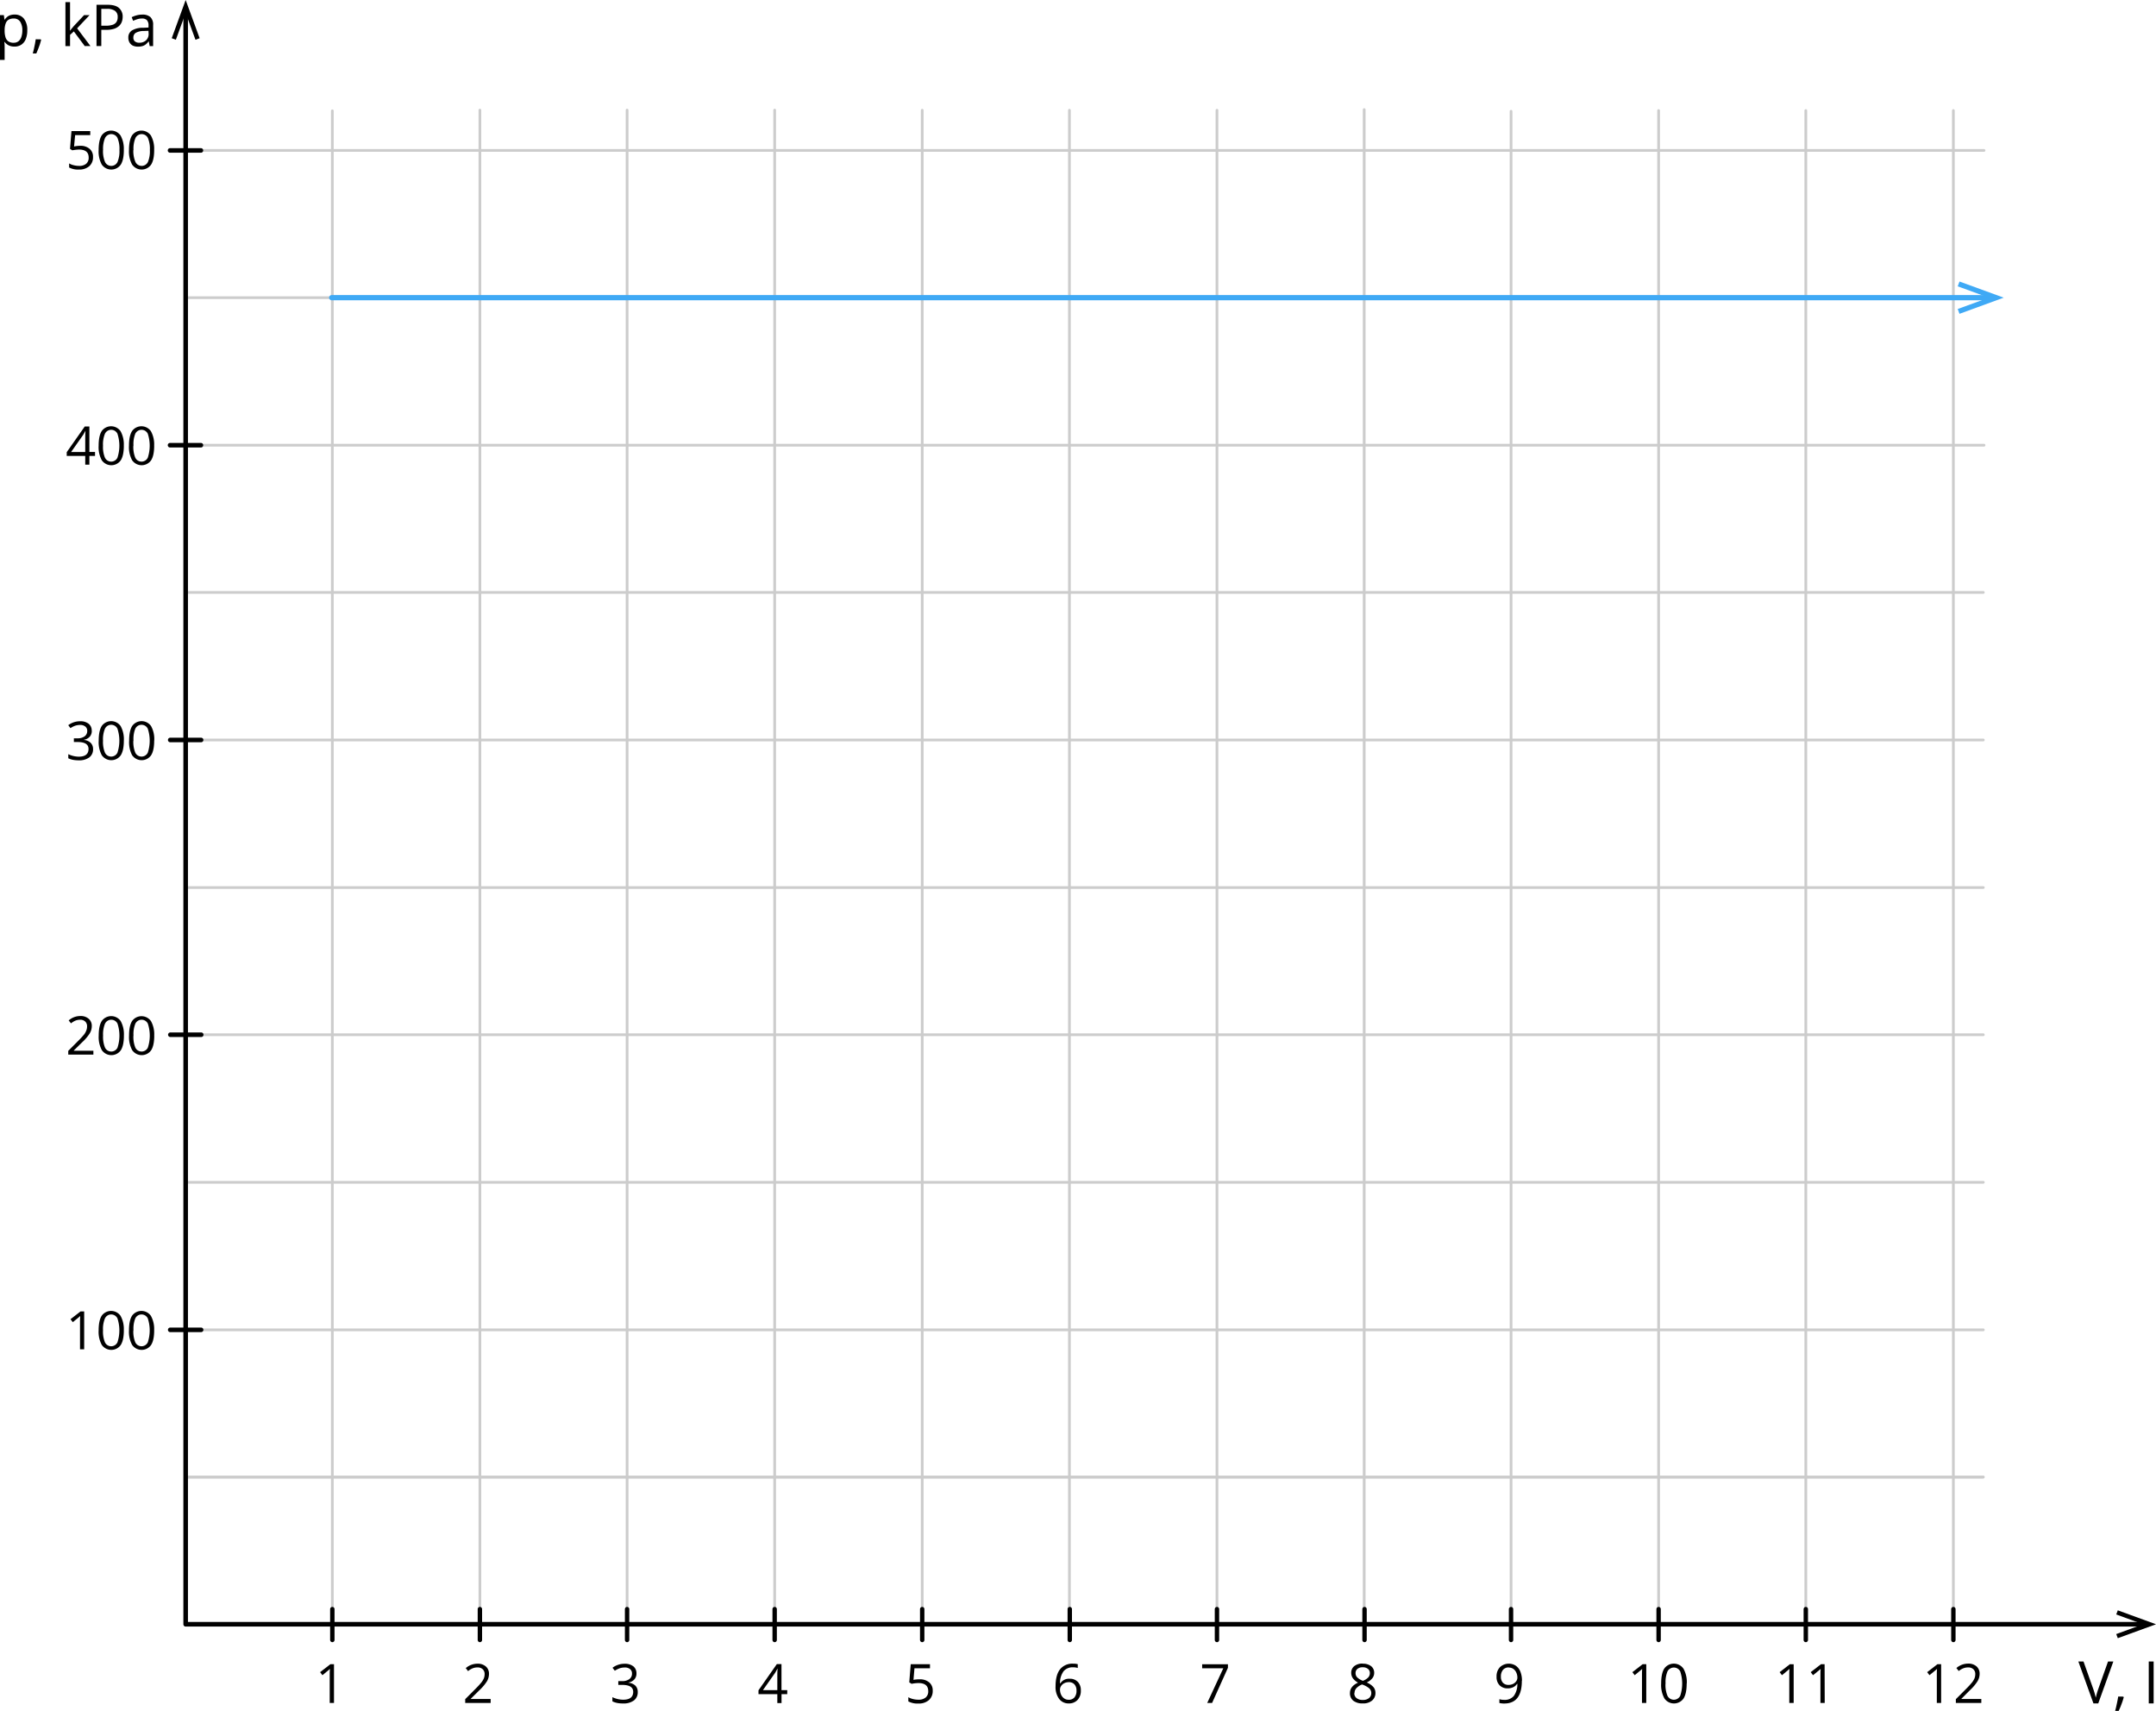 <svg xmlns="http://www.w3.org/2000/svg" width="931.55" height="739.27" viewBox="0 0 931.55 739.27">
  <defs>
    <style>
      .cls-1, .cls-2, .cls-4, .cls-5 {
        fill: none;
        stroke-linecap: round;
        stroke-linejoin: round;
      }

      .cls-1 {
        stroke: #ccc;
        stroke-width: 1.17px;
      }

      .cls-2, .cls-4 {
        stroke: #000;
      }

      .cls-2 {
        stroke-width: 1.98px;
      }

      .cls-3, .cls-6 {
        fill-rule: evenodd;
      }

      .cls-4 {
        stroke-width: 1.9px;
      }

      .cls-5 {
        stroke: #3fa9f5;
        stroke-width: 2.27px;
      }

      .cls-6 {
        fill: #3fa9f5;
      }
    </style>
  </defs>
  <title>YCUZD_221122_4744_A_graf_4Asset 1</title>
  <g id="Layer_2" data-name="Layer 2">
    <g id="Layer_1-2" data-name="Layer 1">
      <g>
        <line class="cls-1" x1="80.44" y1="192.36" x2="857.25" y2="192.36"/>
        <line class="cls-1" x1="207.35" y1="701.48" x2="207.35" y2="47.56"/>
        <line class="cls-1" x1="270.95" y1="701.48" x2="270.95" y2="47.56"/>
        <line class="cls-1" x1="334.71" y1="701.8" x2="334.71" y2="47.56"/>
        <line class="cls-1" x1="398.46" y1="701.72" x2="398.46" y2="47.63"/>
        <line class="cls-1" x1="462.07" y1="701.72" x2="462.07" y2="47.63"/>
        <line class="cls-1" x1="525.82" y1="701.72" x2="525.82" y2="47.63"/>
        <line class="cls-1" x1="143.59" y1="701.8" x2="143.59" y2="47.88"/>
        <line class="cls-1" x1="80.14" y1="255.97" x2="856.94" y2="255.97"/>
        <line class="cls-1" x1="80.14" y1="319.72" x2="856.94" y2="319.72"/>
        <line class="cls-1" x1="80.14" y1="383.48" x2="856.94" y2="383.48"/>
        <line class="cls-1" x1="80.14" y1="447.08" x2="856.94" y2="447.08"/>
        <line class="cls-1" x1="80.14" y1="510.84" x2="856.94" y2="510.84"/>
        <line class="cls-1" x1="80.14" y1="574.59" x2="856.94" y2="574.59"/>
        <line class="cls-1" x1="80.14" y1="638.2" x2="856.88" y2="638.2"/>
        <line class="cls-1" x1="80.14" y1="701.52" x2="80.14" y2="47.34"/>
        <line class="cls-1" x1="589.43" y1="701.8" x2="589.43" y2="47.34"/>
        <line class="cls-1" x1="80.14" y1="638.2" x2="856.94" y2="638.2"/>
        <line class="cls-1" x1="80.22" y1="701.8" x2="857.55" y2="701.8"/>
        <line class="cls-1" x1="80.74" y1="65" x2="857.25" y2="65"/>
        <line class="cls-1" x1="80.44" y1="128.61" x2="857.25" y2="128.61"/>
        <line class="cls-1" x1="716.64" y1="701.67" x2="716.64" y2="47.75"/>
        <line class="cls-1" x1="780.24" y1="701.67" x2="780.24" y2="47.75"/>
        <line class="cls-1" x1="844" y1="701.8" x2="844" y2="47.75"/>
        <line class="cls-1" x1="652.88" y1="701.99" x2="652.88" y2="48.07"/>
      </g>
      <line class="cls-2" x1="80.22" y1="701.8" x2="80.22" y2="4.28"/>
      <polygon class="cls-3" points="86.25 16.51 84.46 17.18 80.22 5.58 75.98 17.18 74.2 16.51 80.22 0 86.25 16.51"/>
      <line class="cls-2" x1="80.47" y1="701.8" x2="927.58" y2="701.8"/>
      <polygon class="cls-3" points="915.04 707.82 914.37 706.04 925.97 701.8 914.37 697.56 915.04 695.78 931.55 701.8 915.04 707.82"/>
      <line class="cls-2" x1="73.47" y1="192.36" x2="86.81" y2="192.36"/>
      <line class="cls-2" x1="73.47" y1="65" x2="86.81" y2="65"/>
      <line class="cls-2" x1="73.6" y1="447.08" x2="86.94" y2="447.08"/>
      <line class="cls-2" x1="73.55" y1="574.59" x2="86.89" y2="574.59"/>
      <line class="cls-4" x1="143.59" y1="708.59" x2="143.59" y2="695.25"/>
      <path class="cls-3" d="M910.85,717.88h2.27L906.6,736h-2.08L898,717.89h2.23l4.16,11.72a33.9,33.9,0,0,1,1.14,3.93,32.66,32.66,0,0,1,1.16-4l4.13-11.64ZM928.42,736V717.88h2.11V736Zm-11-2.94.19.28a28.43,28.43,0,0,1-.93,2.88c-.4,1.1-.82,2.11-1.26,3h-1.51c.22-.86.47-1.92.74-3.18s.46-2.27.56-3Z"/>
      <line class="cls-2" x1="73.55" y1="319.72" x2="86.89" y2="319.72"/>
      <path class="cls-3" d="M144.31,735.81h-1.85V723.88c0-1,0-1.93.09-2.81-.16.16-.34.33-.54.5l-2.7,2.24-1-1.31,4.43-3.43h1.57Z"/>
      <line class="cls-4" x1="207.35" y1="708.59" x2="207.35" y2="695.25"/>
      <path class="cls-3" d="M212,735.81H201v-1.64l4.41-4.43a34.88,34.88,0,0,0,2.66-2.91,7.6,7.6,0,0,0,1-1.69,4.92,4.92,0,0,0,.32-1.78,2.79,2.79,0,0,0-.81-2.12,3.12,3.12,0,0,0-2.26-.79,5.68,5.68,0,0,0-2,.34,8,8,0,0,0-2.08,1.25l-1-1.29a7.74,7.74,0,0,1,5-1.91,5.3,5.3,0,0,1,3.7,1.21,4.12,4.12,0,0,1,1.34,3.25,6.24,6.24,0,0,1-.89,3.15,19.93,19.93,0,0,1-3.34,3.93L203.4,734v.09H212Z"/>
      <line class="cls-4" x1="270.95" y1="708.59" x2="270.95" y2="695.25"/>
      <path class="cls-3" d="M275,723a3.79,3.79,0,0,1-.9,2.62,4.5,4.5,0,0,1-2.55,1.36v.09a4.8,4.8,0,0,1,3,1.28,3.74,3.74,0,0,1,1,2.7,4.38,4.38,0,0,1-1.66,3.68,7.55,7.55,0,0,1-4.72,1.29,13.21,13.21,0,0,1-2.43-.2,8.54,8.54,0,0,1-2.14-.71V733.3a11,11,0,0,0,4.65,1.1q4.33,0,4.34-3.4,0-3-4.79-3h-1.65v-1.64h1.67a5,5,0,0,0,3.1-.86,2.83,2.83,0,0,0,1.15-2.4,2.35,2.35,0,0,0-.84-1.92,3.44,3.44,0,0,0-2.29-.7,7.25,7.25,0,0,0-2.07.3,9.77,9.77,0,0,0-2.22,1.1l-1-1.28a8.27,8.27,0,0,1,2.38-1.27,8.52,8.52,0,0,1,2.83-.46,5.84,5.84,0,0,1,3.79,1.11A3.77,3.77,0,0,1,275,723Z"/>
      <line class="cls-4" x1="334.71" y1="708.59" x2="334.71" y2="695.25"/>
      <path class="cls-3" d="M340.17,732h-2.49v3.84h-1.82V732h-8.14v-1.66L335.66,719h2v11.25h2.49V732Zm-4.31-1.74V724.7c0-1.09,0-2.33.11-3.7h-.09a17.85,17.85,0,0,1-1,1.82l-5.24,7.44Z"/>
      <line class="cls-4" x1="398.46" y1="708.59" x2="398.46" y2="695.25"/>
      <path class="cls-3" d="M397.31,725.59a6.16,6.16,0,0,1,4.17,1.31,4.46,4.46,0,0,1,1.52,3.59,5.19,5.19,0,0,1-1.65,4.08,6.62,6.62,0,0,1-4.56,1.48,8.41,8.41,0,0,1-4.32-.91v-1.83a6.81,6.81,0,0,0,2,.8,9.82,9.82,0,0,0,2.35.29,4.69,4.69,0,0,0,3.13-.95,3.38,3.38,0,0,0,1.12-2.75q0-3.5-4.29-3.5a17.76,17.76,0,0,0-2.91.33l-1-.63.63-7.84h8.32v1.76h-6.7l-.43,5A13.51,13.51,0,0,1,397.31,725.59Z"/>
      <line class="cls-4" x1="462.22" y1="708.59" x2="462.22" y2="695.25"/>
      <path class="cls-3" d="M456.08,728.66q0-4.93,1.92-7.38a6.79,6.79,0,0,1,5.67-2.45,7.49,7.49,0,0,1,2,.22v1.64a6.46,6.46,0,0,0-2-.29,5.09,5.09,0,0,0-4.11,1.68,8.57,8.57,0,0,0-1.56,5.26h.14a4.39,4.39,0,0,1,4-2,4.67,4.67,0,0,1,3.56,1.36,5.12,5.12,0,0,1,1.3,3.7,5.68,5.68,0,0,1-1.43,4.11,5.08,5.08,0,0,1-3.85,1.5,5,5,0,0,1-4.12-2,8.61,8.61,0,0,1-1.52-5.43Zm5.62,5.77a3.18,3.18,0,0,0,2.52-1,4.37,4.37,0,0,0,.9-3,3.86,3.86,0,0,0-.84-2.61,3.16,3.16,0,0,0-2.5-1,4.28,4.28,0,0,0-1.89.42,3.52,3.52,0,0,0-1.37,1.17A2.76,2.76,0,0,0,458,730a5.36,5.36,0,0,0,.46,2.2,3.89,3.89,0,0,0,1.3,1.62,3.25,3.25,0,0,0,1.93.6Z"/>
      <line class="cls-4" x1="525.82" y1="708.59" x2="525.82" y2="695.25"/>
      <polygon class="cls-3" points="521.6 735.81 528.55 720.83 519.42 720.83 519.42 719.07 530.56 719.07 530.56 720.6 523.71 735.81 521.6 735.81"/>
      <line class="cls-4" x1="589.58" y1="708.59" x2="589.58" y2="695.25"/>
      <path class="cls-3" d="M588.78,718.84a5.66,5.66,0,0,1,3.63,1.06,3.56,3.56,0,0,1,1.34,2.94,3.67,3.67,0,0,1-.77,2.25,6.69,6.69,0,0,1-2.45,1.86,8.2,8.2,0,0,1,2.9,2,3.86,3.86,0,0,1,.86,2.48,4.17,4.17,0,0,1-1.45,3.33,5.9,5.9,0,0,1-4,1.24,6.38,6.38,0,0,1-4.12-1.17,4.05,4.05,0,0,1-1.44-3.33q0-2.88,3.5-4.48a6.51,6.51,0,0,1-2.27-1.93,4.17,4.17,0,0,1-.68-2.32,3.54,3.54,0,0,1,1.34-2.9,5.54,5.54,0,0,1,3.6-1.08Zm-3.62,12.75a2.59,2.59,0,0,0,1,2.14,4.15,4.15,0,0,0,2.68.77,4,4,0,0,0,2.66-.8,2.73,2.73,0,0,0,1-2.2,2.68,2.68,0,0,0-.89-2,9,9,0,0,0-3.11-1.68,6.68,6.68,0,0,0-2.47,1.62,3.14,3.14,0,0,0-.77,2.13Zm3.6-11.2a3.37,3.37,0,0,0-2.25.69,2.26,2.26,0,0,0-.81,1.83,2.63,2.63,0,0,0,.68,1.81,7,7,0,0,0,2.5,1.51,6.18,6.18,0,0,0,2.32-1.48,2.71,2.71,0,0,0,.68-1.84,2.26,2.26,0,0,0-.83-1.84,3.48,3.48,0,0,0-2.29-.68Z"/>
      <line class="cls-4" x1="652.88" y1="708.59" x2="652.88" y2="695.25"/>
      <path class="cls-3" d="M657.55,726.22q0,9.82-7.6,9.82a7.9,7.9,0,0,1-2.11-.23v-1.64a6.73,6.73,0,0,0,2.09.3,5.07,5.07,0,0,0,4.15-1.7,8.6,8.6,0,0,0,1.53-5.22h-.14A4,4,0,0,1,653.8,729a5.38,5.38,0,0,1-2.34.5,4.72,4.72,0,0,1-3.53-1.33,5.07,5.07,0,0,1-1.31-3.71,5.68,5.68,0,0,1,1.46-4.12,5.59,5.59,0,0,1,6.83-.64,5.49,5.49,0,0,1,2,2.56,10.32,10.32,0,0,1,.69,4Zm-5.63-5.77a3.16,3.16,0,0,0-2.53,1.06,4.41,4.41,0,0,0-.89,2.93,3.83,3.83,0,0,0,.81,2.56,3.17,3.17,0,0,0,2.51,1,4.4,4.4,0,0,0,1.92-.42,3.46,3.46,0,0,0,1.38-1.16,2.64,2.64,0,0,0,.5-1.53,5.15,5.15,0,0,0-.47-2.22,3.89,3.89,0,0,0-1.31-1.61,3.28,3.28,0,0,0-1.92-.55Z"/>
      <line class="cls-4" x1="716.64" y1="708.59" x2="716.64" y2="695.25"/>
      <path class="cls-3" d="M711.31,735.81h-1.85V723.88c0-1,0-1.93.09-2.81-.16.16-.34.33-.54.5l-2.7,2.24-1-1.31,4.43-3.43h1.57Zm17.46-8.39q0,4.33-1.37,6.48a5.05,5.05,0,0,1-7,1.21,5,5,0,0,1-1.25-1.26,12,12,0,0,1-1.41-6.43c0-2.91.45-5.08,1.36-6.49a5.07,5.07,0,0,1,7.06-1.18,5.34,5.34,0,0,1,1.24,1.27,11.89,11.89,0,0,1,1.41,6.4Zm-9.15,0a12.24,12.24,0,0,0,.86,5.32,3.09,3.09,0,0,0,5.49,0,16.82,16.82,0,0,0,0-10.59,3.09,3.09,0,0,0-4.18-1.3,3,3,0,0,0-1.31,1.3,12.15,12.15,0,0,0-.83,5.27Z"/>
      <line class="cls-4" x1="780.24" y1="708.59" x2="780.24" y2="695.25"/>
      <path class="cls-3" d="M775,735.81H773.1V723.88c0-1,0-1.93.09-2.81-.16.16-.34.33-.54.5l-2.72,2.24-1-1.31,4.43-3.43H775v16.74Zm13.41,0h-1.85V723.88c0-1,0-1.93.09-2.81-.16.16-.34.33-.54.5l-2.75,2.24-1-1.31,4.43-3.43h1.57Z"/>
      <line class="cls-4" x1="844" y1="708.59" x2="844" y2="695.25"/>
      <path class="cls-3" d="M838.7,735.81h-1.85V723.88c0-1,0-1.93.09-2.81-.16.16-.34.33-.54.5l-2.72,2.24-1-1.31,4.43-3.43h1.6v16.74Zm17.37,0h-11v-1.64l4.41-4.43a34.88,34.88,0,0,0,2.66-2.91,7.6,7.6,0,0,0,1-1.69,4.92,4.92,0,0,0,.32-1.78,2.79,2.79,0,0,0-.81-2.12,3.12,3.12,0,0,0-2.26-.79,5.68,5.68,0,0,0-2,.34,7.75,7.75,0,0,0-2.08,1.21l-1-1.29a7.74,7.74,0,0,1,5-1.91A5.3,5.3,0,0,1,854,720a4.12,4.12,0,0,1,1.34,3.25,6.24,6.24,0,0,1-.89,3.15,19.93,19.93,0,0,1-3.34,3.93L847.46,734v.09h8.62Z"/>
      <line class="cls-5" x1="143.32" y1="128.61" x2="860.09" y2="128.61"/>
      <polygon class="cls-6" points="846.65 135.59 845.87 133.52 859.3 128.61 845.87 123.71 846.65 121.64 865.75 128.61 846.65 135.59"/>
      <path class="cls-3" d="M36.39,583H34.57V571.35q0-1.46.09-2.76c-.16.16-.34.32-.53.49s-1.08.9-2.67,2.19l-1-1.28,4.34-3.36h1.57V583Zm17.12-8.22q0,4.26-1.34,6.36a5,5,0,0,1-7,1.17A5.2,5.2,0,0,1,44,581.14a11.74,11.74,0,0,1-1.38-6.31q0-4.29,1.34-6.36a5,5,0,0,1,7-1.08,5.06,5.06,0,0,1,1.14,1.17,11.7,11.7,0,0,1,1.39,6.27Zm-9,0a12.1,12.1,0,0,0,.84,5.22,3,3,0,0,0,5.39,0,16.59,16.59,0,0,0,0-10.38,3,3,0,0,0-5.39,0,12,12,0,0,0-.84,5.2Zm22.11,0q0,4.26-1.34,6.36a5,5,0,0,1-7,1.17,5.2,5.2,0,0,1-1.17-1.17,11.74,11.74,0,0,1-1.38-6.31q0-4.29,1.34-6.36a5,5,0,0,1,7-1.08,5.06,5.06,0,0,1,1.14,1.17,11.7,11.7,0,0,1,1.39,6.27Zm-9,0a12.1,12.1,0,0,0,.84,5.22,3,3,0,0,0,5.39,0,16.59,16.59,0,0,0,0-10.38,3,3,0,0,0-5.39,0,12,12,0,0,0-.78,5.2Z"/>
      <path class="cls-3" d="M40.31,455.66H29.49v-1.61l4.32-4.34a31.93,31.93,0,0,0,2.61-2.85,7,7,0,0,0,.89-1.66,4.73,4.73,0,0,0,.31-1.74,2.75,2.75,0,0,0-.8-2.08,3,3,0,0,0-2.21-.77,5.53,5.53,0,0,0-1.93.34,7.45,7.45,0,0,0-2,1.22l-1-1.27a7.56,7.56,0,0,1,5-1.9,5.21,5.21,0,0,1,3.67,1.21,4,4,0,0,1,1.31,3.18,6.11,6.11,0,0,1-.88,3.09,19.5,19.5,0,0,1-3.28,3.86l-3.59,3.52V454h8.44v1.72Zm13.23-8.22q0,4.26-1.34,6.35a5,5,0,0,1-7,1.17,5.2,5.2,0,0,1-1.17-1.17,11.74,11.74,0,0,1-1.38-6.31q0-4.29,1.34-6.36A5,5,0,0,1,51,440a5.06,5.06,0,0,1,1.14,1.17,11.7,11.7,0,0,1,1.39,6.27Zm-9,0a12.1,12.1,0,0,0,.84,5.22,3,3,0,0,0,5.39,0,16.59,16.59,0,0,0,0-10.38,3,3,0,0,0-5.39,0,12,12,0,0,0-.84,5.2Zm22.11,0q0,4.26-1.34,6.35a5,5,0,0,1-7,1.17,5.2,5.2,0,0,1-1.17-1.17,11.74,11.74,0,0,1-1.38-6.31q0-4.29,1.34-6.36a5,5,0,0,1,7-1.08,5.06,5.06,0,0,1,1.14,1.17,11.7,11.7,0,0,1,1.39,6.27Zm-9,0a12.1,12.1,0,0,0,.84,5.22,3,3,0,0,0,5.39,0,16.59,16.59,0,0,0,0-10.38,3,3,0,0,0-5.39,0,11.92,11.92,0,0,0-.81,5.15Z"/>
      <path class="cls-3" d="M39.66,315.73a3.71,3.71,0,0,1-.88,2.57,4.33,4.33,0,0,1-2.5,1.33v.09A4.67,4.67,0,0,1,39.21,321a3.72,3.72,0,0,1,1,2.65,4.29,4.29,0,0,1-1.63,3.61A7.43,7.43,0,0,1,34,328.52a13.69,13.69,0,0,1-2.39-.2,8.21,8.21,0,0,1-2.1-.69v-1.77A10.76,10.76,0,0,0,34,326.94q4.24,0,4.25-3.33,0-3-4.69-3H31.92V319h1.64a4.91,4.91,0,0,0,3-.85,2.79,2.79,0,0,0,1.13-2.35,2.3,2.3,0,0,0-.83-1.88,3.39,3.39,0,0,0-2.24-.69,7.11,7.11,0,0,0-2,.29,9.43,9.43,0,0,0-2.18,1.08l-.94-1.26a8,8,0,0,1,2.33-1.25,8.52,8.52,0,0,1,2.78-.45,5.7,5.7,0,0,1,3.7,1.08,3.71,3.71,0,0,1,1.32,3ZM53.51,320q0,4.26-1.34,6.35a5,5,0,0,1-7,1.17A5.2,5.2,0,0,1,44,326.35,11.8,11.8,0,0,1,42.65,320q0-4.29,1.34-6.36a5,5,0,0,1,7-1.08,5.06,5.06,0,0,1,1.14,1.17A11.7,11.7,0,0,1,53.51,320Zm-9,0a12.1,12.1,0,0,0,.84,5.22,3,3,0,0,0,5.39,0,16.59,16.59,0,0,0,0-10.38,3,3,0,0,0-5.39,0,12,12,0,0,0-.84,5.2Zm22.11,0q0,4.26-1.34,6.35a5,5,0,0,1-7,1.17,5.2,5.2,0,0,1-1.17-1.17A11.77,11.77,0,0,1,55.8,320q0-4.29,1.34-6.36a5,5,0,0,1,7-1.08,5.06,5.06,0,0,1,1.14,1.17A11.69,11.69,0,0,1,66.65,320Zm-9,0a12.1,12.1,0,0,0,.84,5.22,3,3,0,0,0,5.39,0,16.59,16.59,0,0,0,0-10.38,3,3,0,0,0-5.39,0,11.94,11.94,0,0,0-.78,5.16Z"/>
      <path class="cls-3" d="M41.05,197H38.62v3.77H36.83V197h-8v-1.63l7.79-11.1h2v11h2.44V197Zm-4.22-1.7v-5.45c0-1.07,0-2.28.11-3.62h-.09a17.25,17.25,0,0,1-1,1.78l-5.13,7.29Zm16.68-2.75q0,4.26-1.34,6.35a5,5,0,0,1-7,1.17A5.2,5.2,0,0,1,44,198.9a11.74,11.74,0,0,1-1.38-6.31q0-4.29,1.34-6.36a5,5,0,0,1,7-1.08,5.06,5.06,0,0,1,1.14,1.17,11.7,11.7,0,0,1,1.39,6.27Zm-9,0a12.1,12.1,0,0,0,.84,5.22,3,3,0,0,0,5.39,0,16.59,16.59,0,0,0,0-10.38,3,3,0,0,0-5.39,0,12,12,0,0,0-.84,5.2Zm22.11,0q0,4.26-1.34,6.35a5,5,0,0,1-7,1.17,5.2,5.2,0,0,1-1.17-1.17,11.74,11.74,0,0,1-1.38-6.31q0-4.29,1.34-6.36a5,5,0,0,1,7-1.08,5.06,5.06,0,0,1,1.14,1.17,11.7,11.7,0,0,1,1.39,6.27Zm-9,0a12.1,12.1,0,0,0,.84,5.22,3,3,0,0,0,5.39,0,16.59,16.59,0,0,0,0-10.38,3,3,0,0,0-5.39,0,11.84,11.84,0,0,0-.78,5.17Z"/>
      <path class="cls-3" d="M34.62,63a6,6,0,0,1,4.08,1.29,4.38,4.38,0,0,1,1.49,3.52,5.08,5.08,0,0,1-1.62,4,6.53,6.53,0,0,1-4.47,1.45,8.19,8.19,0,0,1-4.23-.89V70.6a6.53,6.53,0,0,0,2,.79,9.35,9.35,0,0,0,2.3.29,4.59,4.59,0,0,0,3.07-.93,3.32,3.32,0,0,0,1.07-2.7q0-3.43-4.21-3.43a17,17,0,0,0-2.85.33l-1-.62.62-7.68H39v1.72H32.46L32,63.29A13.16,13.16,0,0,1,34.62,63Zm18.89,1.8q0,4.26-1.34,6.35a5,5,0,0,1-7,1.17A5.2,5.2,0,0,1,44,71.15a11.74,11.74,0,0,1-1.38-6.31q0-4.29,1.34-6.36a5,5,0,0,1,7-1.08,5.06,5.06,0,0,1,1.14,1.17,11.7,11.7,0,0,1,1.39,6.27Zm-9,0a12,12,0,0,0,.87,5.2,3,3,0,0,0,5.39,0,12.12,12.12,0,0,0,.84-5.19,12.05,12.05,0,0,0-.84-5.18,3,3,0,0,0-5.39,0,12,12,0,0,0-.84,5.2Zm22.11,0q0,4.26-1.34,6.35a5,5,0,0,1-7,1.17,5.2,5.2,0,0,1-1.17-1.17,11.74,11.74,0,0,1-1.38-6.31q0-4.29,1.34-6.36a5,5,0,0,1,7-1.08,5.06,5.06,0,0,1,1.14,1.17,11.7,11.7,0,0,1,1.39,6.27Zm-9,0a12,12,0,0,0,.9,5.2,3,3,0,0,0,5.39,0,12.12,12.12,0,0,0,.84-5.19,12.05,12.05,0,0,0-.84-5.18,3,3,0,0,0-5.39,0,12,12,0,0,0-.84,5.2Z"/>
      <g>
        <path d="M6.29,6.29a5,5,0,0,1,4,1.72,7.74,7.74,0,0,1,1.49,5.17A9.45,9.45,0,0,1,11.08,17a5.11,5.11,0,0,1-1.92,2.34,5.27,5.27,0,0,1-2.92.79,5.62,5.62,0,0,1-1.87-.28A4.34,4.34,0,0,1,3,19.12a5.12,5.12,0,0,1-1-1H1.89c0,.32.06.7.09,1.15S2,20.06,2,20.4v5.49H0V6.53H1.67l.27,2H2A5.59,5.59,0,0,1,3,7.39a4.09,4.09,0,0,1,1.37-.8A5.63,5.63,0,0,1,6.29,6.29ZM5.93,8a4.22,4.22,0,0,0-2.24.53,3.13,3.13,0,0,0-1.24,1.61A8.08,8.08,0,0,0,2,12.82v.39a9.53,9.53,0,0,0,.37,2.87,3.38,3.38,0,0,0,1.23,1.78A3.94,3.94,0,0,0,6,18.47,3.16,3.16,0,0,0,8,17.8a3.91,3.91,0,0,0,1.24-1.88,8.62,8.62,0,0,0,.41-2.76,6.83,6.83,0,0,0-.92-3.77A3.16,3.16,0,0,0,5.93,8Z"/>
        <path d="M17.61,17l.16.29c-.14.59-.33,1.22-.55,1.9s-.47,1.35-.73,2-.54,1.32-.8,1.91H14.17c.17-.65.34-1.33.5-2.05s.31-1.44.45-2.14.24-1.35.32-1.94Z"/>
        <path d="M30.27.92v9.86c0,.32,0,.72,0,1.19s0,.88-.06,1.24h.08l.75-.94c.33-.42.61-.75.84-1l4.44-4.74h2.38l-5.38,5.71,5.77,7.67H36.62L31.9,13.57l-1.63,1.49v4.85h-2V.92Z"/>
        <path d="M46.36,2.06q3.47,0,5,1.35A4.8,4.8,0,0,1,53,7.28a6.19,6.19,0,0,1-.37,2.15,4.57,4.57,0,0,1-1.2,1.79,5.87,5.87,0,0,1-2.18,1.23,10.85,10.85,0,0,1-3.3.44H43.77v7H41.7V2.06Zm-.19,1.77h-2.4v7.28h1.95a9.34,9.34,0,0,0,2.85-.37,3.15,3.15,0,0,0,1.71-1.19,3.78,3.78,0,0,0,.57-2.19,3.11,3.11,0,0,0-1.13-2.65A5.78,5.78,0,0,0,46.17,3.83Z"/>
        <path d="M61.44,6.31A5.06,5.06,0,0,1,65,7.39a4.48,4.48,0,0,1,1.16,3.43v9.09H64.67l-.39-2h-.1A6.91,6.91,0,0,1,63,19.16a4,4,0,0,1-1.41.74,6.49,6.49,0,0,1-2,.25,5.27,5.27,0,0,1-2.16-.42A3.37,3.37,0,0,1,56,18.43a4.06,4.06,0,0,1-.55-2.19A3.5,3.5,0,0,1,57,13.16,9.16,9.16,0,0,1,61.87,12l2.3-.1v-.82a3.28,3.28,0,0,0-.74-2.43A3,3,0,0,0,61.33,8a6.59,6.59,0,0,0-2,.3A15.51,15.51,0,0,0,57.52,9L56.9,7.43A11.78,11.78,0,0,1,59,6.64,9.09,9.09,0,0,1,61.44,6.31Zm2.71,7-2,.08a7,7,0,0,0-3.53.82,2.35,2.35,0,0,0-1,2,2,2,0,0,0,.69,1.7,3,3,0,0,0,1.85.55,4.26,4.26,0,0,0,2.91-1,3.72,3.72,0,0,0,1.14-3Z"/>
      </g>
    </g>
  </g>
</svg>
